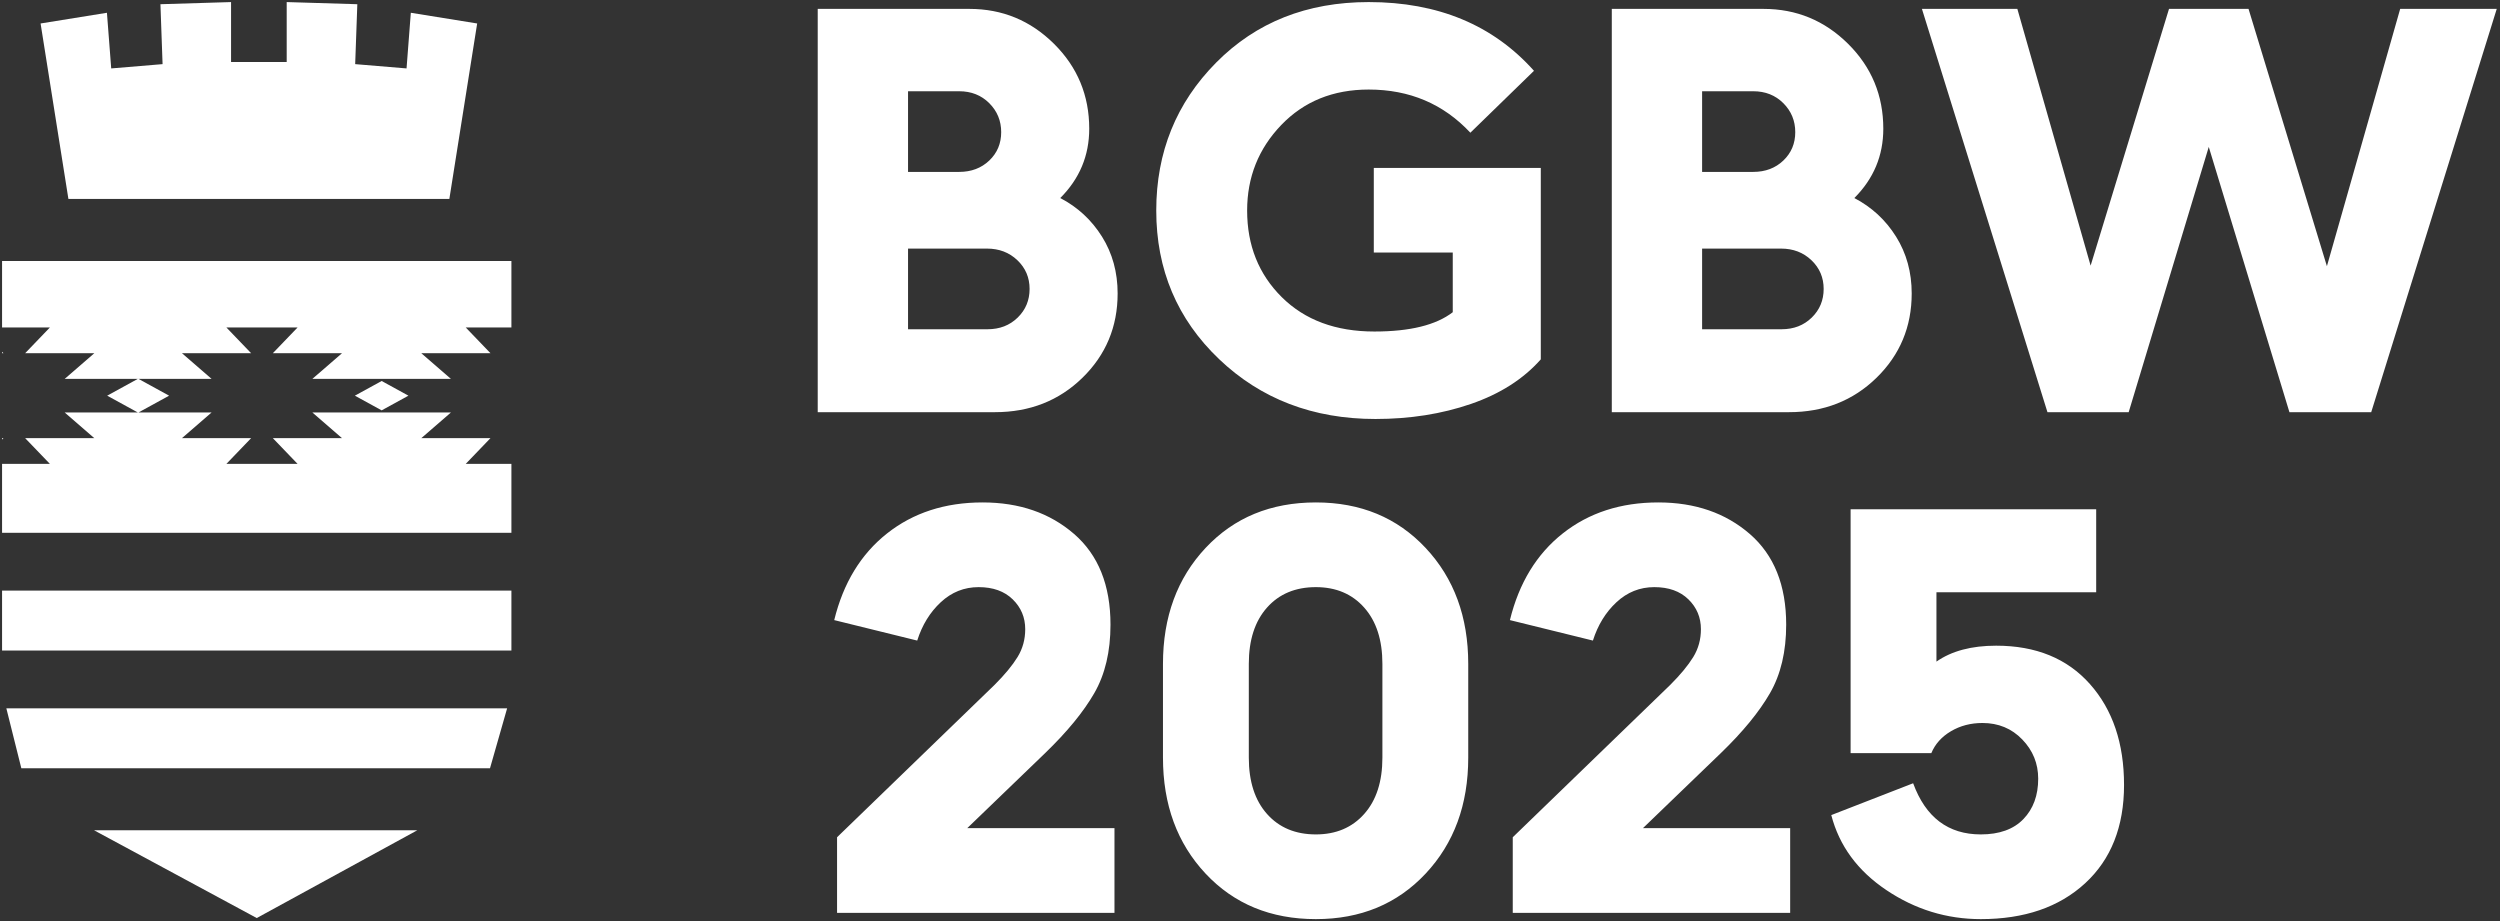 <?xml version="1.0" encoding="UTF-8"?>
<!-- Generated by Pixelmator Pro 3.3.2 -->
<svg width="2410" height="888" viewBox="0 0 2410 888" xmlns="http://www.w3.org/2000/svg"
    xmlns:xlink="http://www.w3.org/1999/xlink">
    <rect x="0" y="0" width="2410" height="888" fill="#333333" stroke="none"/>
    <g id="Group">
        <g id="g1">
            <path id="BGBW-2023" fill="#fff" fill-rule="evenodd" stroke="none"
                d="M 1973.745 397.335 L 1852.735 8.571 L 1944.725 8.571 L 2015.359 256.066 L 2090.922 8.571 L 2167.58 8.571 L 2243.143 256.614 L 2313.778 8.571 L 2406.862 8.571 L 2285.852 397.335 L 2207.004 397.335 L 2129.251 141.627 L 2052.046 397.335 Z M 1553.77 397.335 L 1553.77 8.571 L 1699.967 8.571 C 1731.726 8.571 1758.921 19.795 1781.553 42.245 C 1804.185 64.695 1815.501 91.982 1815.501 124.105 C 1815.501 150.023 1806.193 172.29 1787.576 190.907 C 1804.368 199.668 1817.783 212.079 1827.822 228.141 C 1837.86 244.202 1842.879 262.454 1842.879 282.896 C 1842.879 315.02 1831.563 342.123 1808.931 364.208 C 1786.298 386.293 1758.191 397.335 1724.607 397.335 Z M 1640.831 317.392 L 1717.489 317.392 C 1729.17 317.392 1738.844 313.651 1746.509 306.167 C 1754.175 298.684 1758.008 289.467 1758.008 278.516 C 1758.008 267.565 1754.084 258.348 1746.236 250.864 C 1738.387 243.381 1728.623 239.639 1716.941 239.639 L 1640.831 239.639 Z M 1640.831 165.719 L 1690.111 165.719 C 1701.792 165.719 1711.466 162.069 1719.132 154.768 C 1726.797 147.467 1730.63 138.341 1730.63 127.39 C 1730.63 116.439 1726.797 107.131 1719.132 99.465 C 1711.466 91.799 1701.792 87.966 1690.111 87.966 L 1640.831 87.966 Z M 1325.986 403.906 C 1265.755 403.906 1215.471 384.651 1175.135 346.139 C 1134.798 307.627 1114.63 259.899 1114.63 202.953 C 1114.63 146.737 1133.885 99.191 1172.397 60.315 C 1210.908 21.438 1259.914 2 1319.416 2 C 1386.218 2 1439.33 24.084 1478.755 68.254 L 1417.428 127.938 C 1391.51 100.195 1358.84 86.324 1319.416 86.324 C 1285.102 86.324 1256.994 97.731 1235.092 120.546 C 1213.19 143.361 1202.239 170.83 1202.239 202.953 C 1202.239 236.537 1213.372 264.37 1235.64 286.455 C 1257.907 308.54 1287.657 319.583 1324.891 319.583 C 1359.205 319.583 1384.392 313.377 1400.454 300.966 L 1400.454 243.472 L 1324.344 243.472 L 1324.344 161.886 L 1485.325 161.886 L 1485.325 346.413 C 1468.533 365.395 1446.084 379.722 1417.976 389.396 C 1389.868 399.069 1359.205 403.906 1325.986 403.906 Z M 788.286 397.335 L 788.286 8.571 L 934.484 8.571 C 966.242 8.571 993.437 19.795 1016.07 42.245 C 1038.702 64.695 1050.018 91.982 1050.018 124.105 C 1050.018 150.023 1040.71 172.29 1022.093 190.907 C 1038.884 199.668 1052.299 212.079 1062.338 228.141 C 1072.377 244.202 1077.396 262.454 1077.396 282.896 C 1077.396 315.02 1066.08 342.123 1043.447 364.208 C 1020.815 386.293 992.707 397.335 959.124 397.335 Z M 875.348 317.392 L 952.005 317.392 C 963.687 317.392 973.36 313.651 981.026 306.167 C 988.692 298.684 992.525 289.467 992.525 278.516 C 992.525 267.565 988.6 258.348 980.752 250.864 C 972.904 243.381 963.139 239.639 951.458 239.639 L 875.348 239.639 Z M 875.348 165.719 L 924.628 165.719 C 936.309 165.719 945.982 162.069 953.648 154.768 C 961.314 147.467 965.147 138.341 965.147 127.39 C 965.147 116.439 961.314 107.131 953.648 99.465 C 945.982 91.799 936.309 87.966 924.628 87.966 L 875.348 87.966 Z" />
            <path id="2025" fill="#fff" fill-rule="evenodd" stroke="none"
                d="M 1909.476 886.028 C 1876.596 886.028 1846.273 876.712 1818.508 858.08 C 1790.742 839.448 1773.024 815.336 1765.352 785.744 L 1844.264 755.056 C 1856.32 787.936 1878.057 804.376 1909.476 804.376 C 1927.377 804.376 1941.077 799.444 1950.576 789.58 C 1960.074 779.716 1964.824 766.747 1964.824 750.672 C 1964.824 736.059 1959.709 723.455 1949.48 712.86 C 1939.25 702.265 1926.464 696.968 1911.12 696.968 C 1899.794 696.968 1889.656 699.617 1880.706 704.914 C 1871.755 710.211 1865.453 717.244 1861.8 726.012 L 1783.984 726.012 L 1783.984 490.92 L 2020.72 490.92 L 2020.72 570.928 L 1866.732 570.928 L 1866.732 637.784 C 1881.345 627.555 1900.525 622.44 1924.272 622.44 C 1962.632 622.44 1992.772 634.77 2014.692 659.43 C 2036.612 684.09 2047.572 716.513 2047.572 756.7 C 2047.572 796.887 2035.059 828.488 2010.034 851.504 C 1985.008 874.52 1951.489 886.028 1909.476 886.028 Z M 1458.298 880 L 1458.298 807.116 L 1610.094 660.252 C 1619.958 650.388 1627.356 641.437 1632.288 633.4 C 1637.22 625.363 1639.686 616.412 1639.686 606.548 C 1639.686 595.223 1635.667 585.633 1627.63 577.778 C 1619.593 569.923 1608.633 565.996 1594.75 565.996 C 1580.867 565.996 1568.72 570.837 1558.308 580.518 C 1547.896 590.199 1540.315 602.529 1535.566 617.508 L 1455.558 597.78 C 1464.326 561.977 1481.314 534.121 1506.522 514.21 C 1531.73 494.299 1562.418 484.344 1598.586 484.344 C 1634.023 484.344 1663.433 494.482 1686.814 514.758 C 1710.196 535.034 1721.886 564.169 1721.886 602.164 C 1721.886 628.103 1716.68 650.114 1706.268 668.198 C 1695.856 686.282 1680.055 705.553 1658.866 726.012 L 1583.79 798.348 L 1725.722 798.348 L 1725.722 880 Z M 1268.516 886.028 C 1225.041 886.028 1189.604 871.415 1162.204 842.188 C 1134.804 812.961 1121.104 775.698 1121.104 730.396 L 1121.104 639.976 C 1121.104 594.674 1134.804 557.411 1162.204 528.184 C 1189.604 498.957 1225.041 484.344 1268.516 484.344 C 1311.626 484.344 1346.88 498.957 1374.28 528.184 C 1401.68 557.411 1415.38 594.674 1415.38 639.976 L 1415.38 730.396 C 1415.38 775.698 1401.68 812.961 1374.28 842.188 C 1346.88 871.415 1311.626 886.028 1268.516 886.028 Z M 1268.516 804.376 C 1287.879 804.376 1303.406 797.8 1315.096 784.648 C 1326.787 771.496 1332.632 753.412 1332.632 730.396 L 1332.632 639.976 C 1332.632 616.96 1326.787 598.876 1315.096 585.724 C 1303.406 572.572 1287.879 565.996 1268.516 565.996 C 1248.788 565.996 1233.079 572.572 1221.388 585.724 C 1209.698 598.876 1203.852 616.96 1203.852 639.976 L 1203.852 730.396 C 1203.852 753.412 1209.698 771.496 1221.388 784.648 C 1233.079 797.8 1248.788 804.376 1268.516 804.376 Z M 806.926 880 L 806.926 807.116 L 958.722 660.252 C 968.586 650.388 975.984 641.437 980.916 633.4 C 985.848 625.363 988.314 616.412 988.314 606.548 C 988.314 595.223 984.296 585.633 976.258 577.778 C 968.221 569.923 957.261 565.996 943.378 565.996 C 929.496 565.996 917.348 570.837 906.936 580.518 C 896.524 590.199 888.944 602.529 884.194 617.508 L 804.186 597.78 C 812.954 561.977 829.942 534.121 855.15 514.21 C 880.359 494.299 911.046 484.344 947.214 484.344 C 982.652 484.344 1012.061 494.482 1035.442 514.758 C 1058.824 535.034 1070.514 564.169 1070.514 602.164 C 1070.514 628.103 1065.308 650.114 1054.896 668.198 C 1044.484 686.282 1028.684 705.553 1007.494 726.012 L 932.418 798.348 L 1074.35 798.348 L 1074.35 880 Z" />
        </g>
        <g id="g2">
            <path id="Path" fill="#fff" fill-rule="evenodd" stroke="none"
                d="M 247.495 884.992 L 90.702 800.406 L 402.225 800.406 L 247.495 884.992 Z M 20.558 740.577 L 6.117 682.811 L 488.874 682.811 L 472.369 740.577 L 20.558 740.577 Z M 1.991 627.109 L 1.991 569.343 L 493 569.343 L 493 627.109 L 1.991 627.109 Z M 1.991 513.64 L 1.991 447.159 L 13.785 447.159 L 48.075 447.159 L 24.261 422.39 L 90.944 422.39 L 62.363 397.625 L 132.858 397.625 L 103.327 381.431 L 132.858 365.236 L 62.363 365.236 L 90.944 340.471 L 24.261 340.471 L 48.075 315.703 L 13.785 315.703 L 1.991 315.703 L 1.991 251.631 L 493 251.631 L 493 315.703 L 483.269 315.703 L 448.979 315.703 L 472.792 340.471 L 406.11 340.471 L 434.69 365.236 L 371.622 365.236 L 364.195 365.236 L 301.131 365.236 L 329.712 340.471 L 263.029 340.471 L 286.843 315.703 L 252.552 315.703 L 218.258 315.703 L 242.072 340.471 L 175.393 340.471 L 203.969 365.236 L 133.479 365.236 L 163.01 381.431 L 133.479 397.625 L 203.969 397.625 L 175.393 422.39 L 242.072 422.39 L 218.258 447.159 L 252.552 447.159 L 286.843 447.159 L 263.029 422.39 L 329.712 422.39 L 301.131 397.625 L 364.195 397.625 L 371.622 397.625 L 434.69 397.625 L 406.11 422.39 L 472.792 422.39 L 448.979 447.159 L 483.269 447.159 L 493 447.159 L 493 513.64 L 1.991 513.64 Z M 1.991 423.756 L 1.991 422.39 L 3.304 422.39 L 1.991 423.756 Z M 367.911 395.59 L 342.094 381.431 L 367.911 367.271 L 393.727 381.431 L 367.911 395.59 Z M 1.991 340.471 L 1.991 339.106 L 3.304 340.471 L 1.991 340.471 Z M 65.946 191.802 L 39.126 22.631 L 103.081 12.315 L 107.207 65.955 L 156.72 61.829 L 154.657 4.063 L 222.739 2 L 222.739 59.766 L 249.558 59.766 L 276.378 59.766 L 276.378 2 L 344.459 4.063 L 342.396 61.829 L 391.91 65.955 L 396.036 12.315 L 459.991 22.631 L 433.171 191.802 L 249.558 191.802 L 65.946 191.802 Z" />
        </g>
    </g>
</svg>